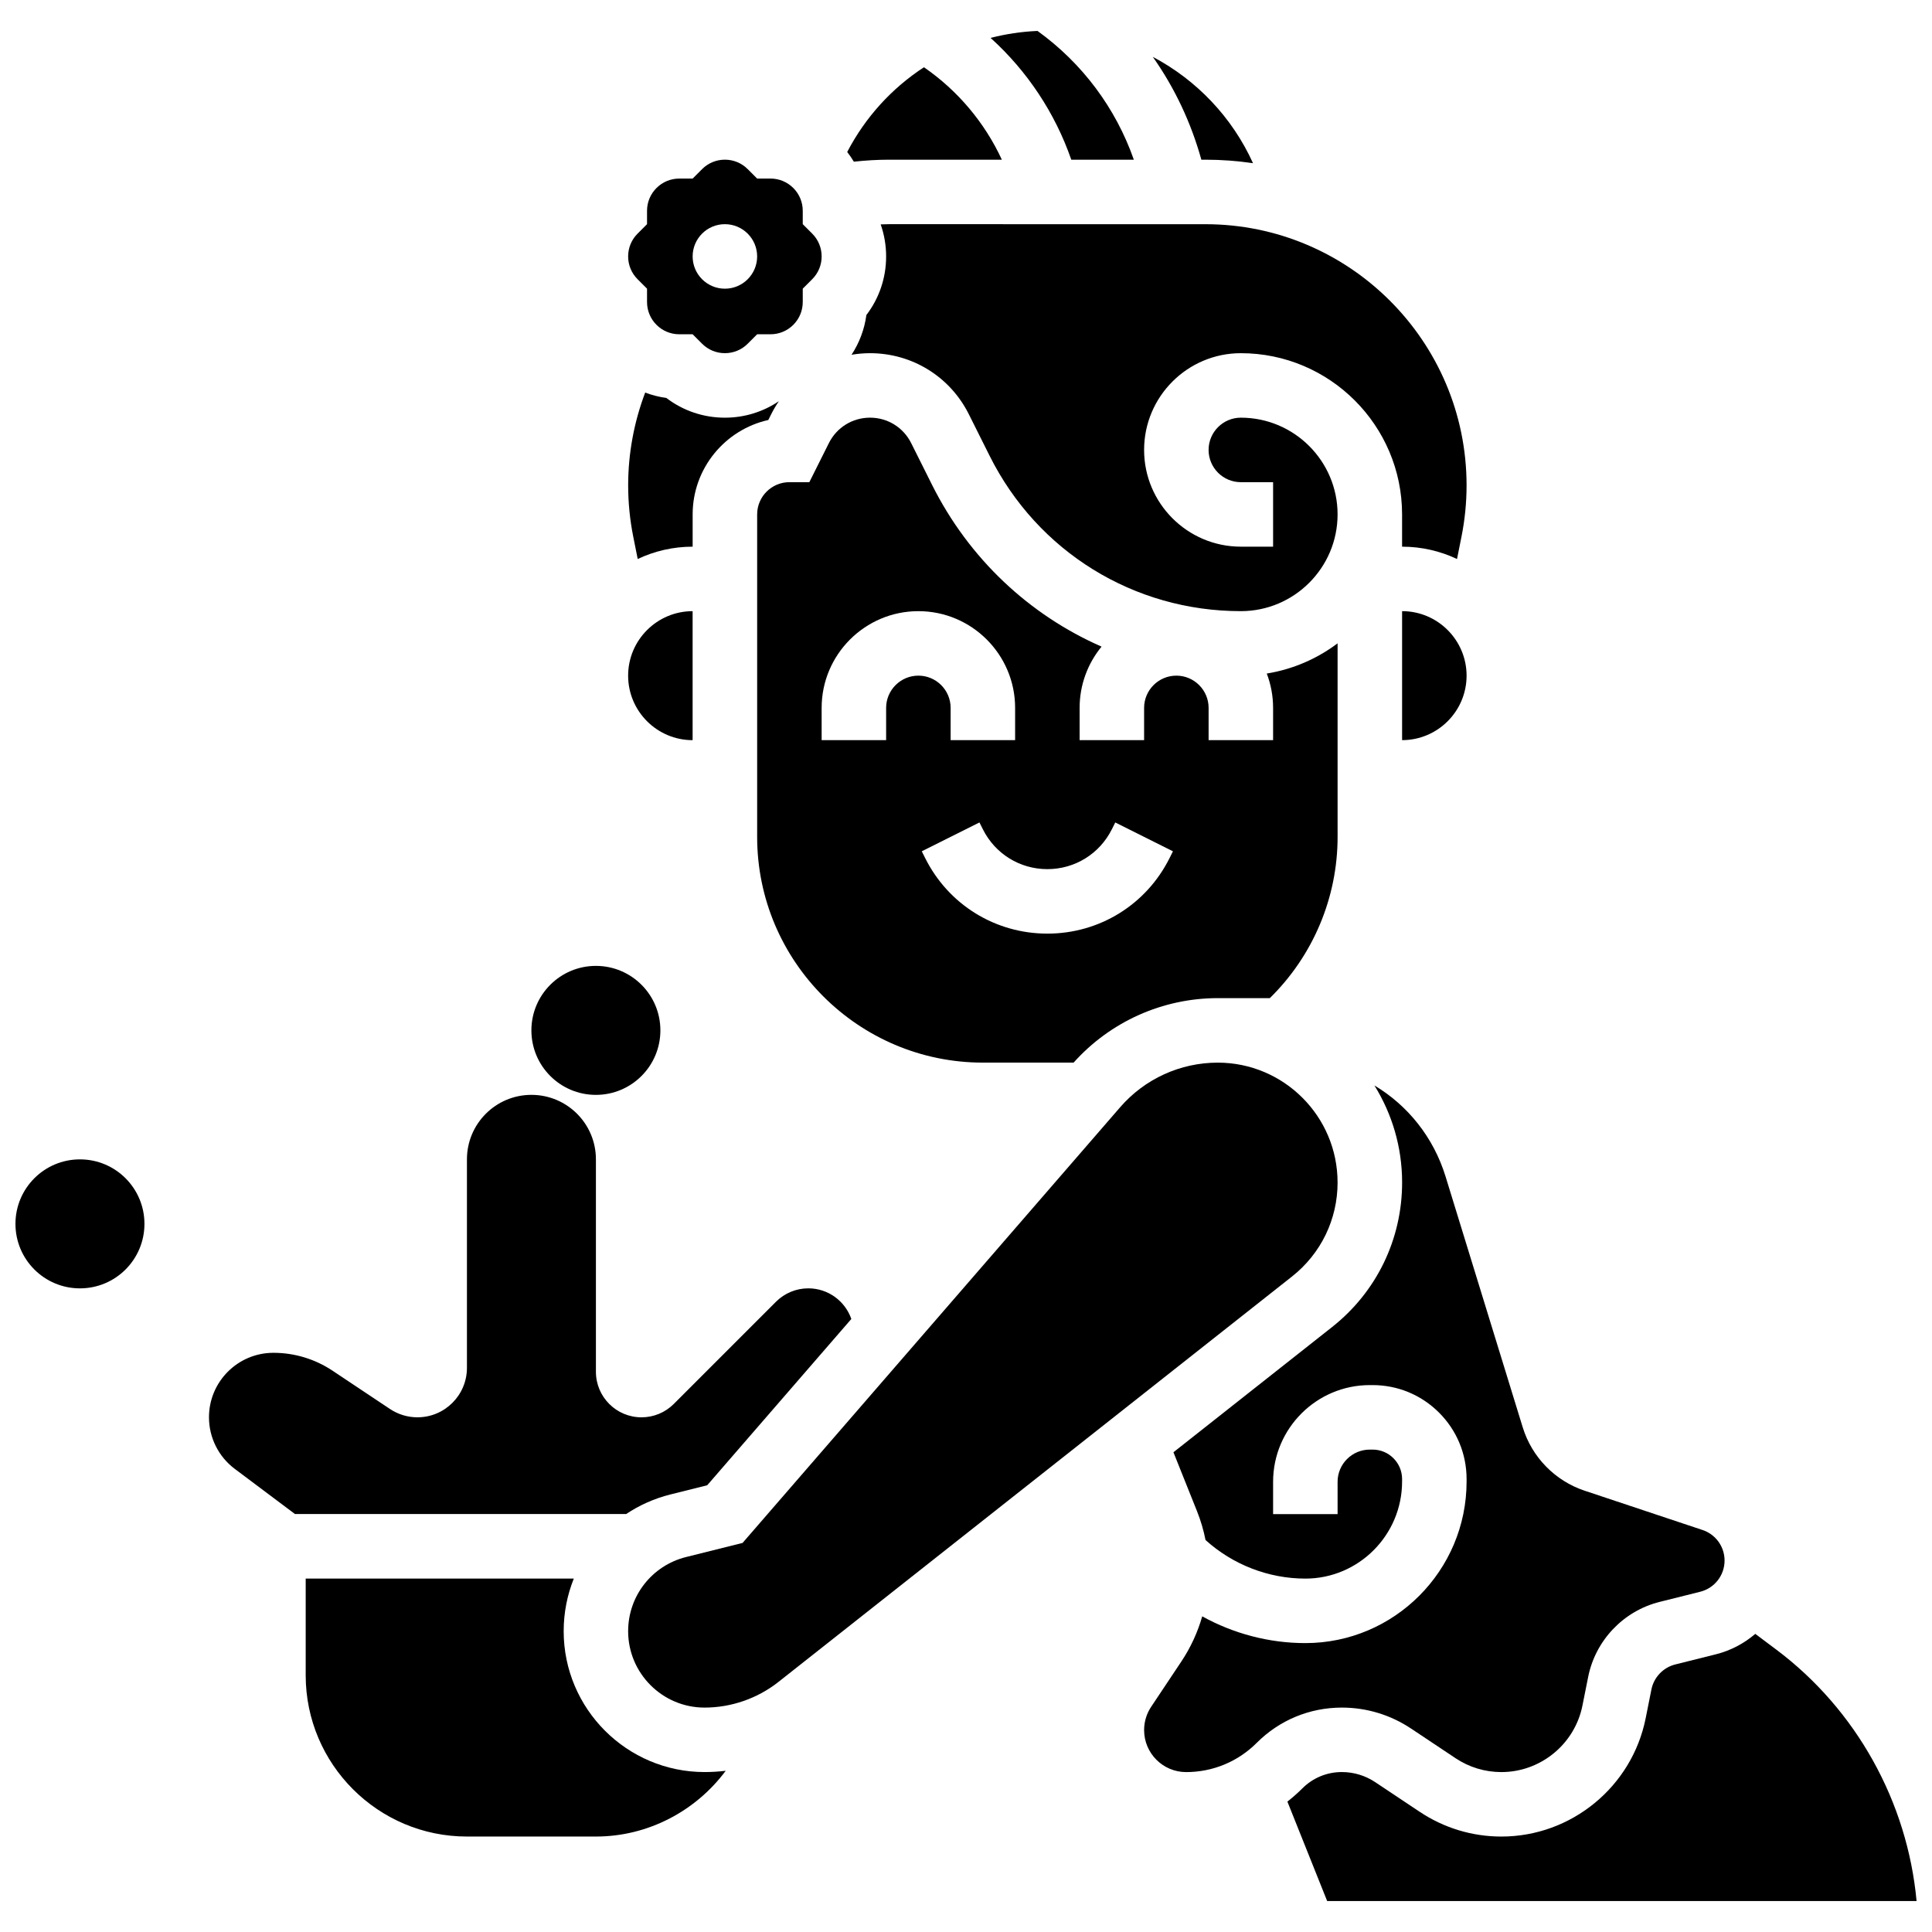 <?xml version="1.0" encoding="UTF-8"?>
<!-- Uploaded to: ICON Repo, www.svgrepo.com, Generator: ICON Repo Mixer Tools -->
<svg width="800px" height="800px" version="1.1" viewBox="144 144 512 512" xmlns="http://www.w3.org/2000/svg">
 <defs>
  <clipPath id="b">
   <path d="m148.09 451h34.906v35h-34.906z"/>
  </clipPath>
  <clipPath id="a">
   <path d="m485 576h166.9v72h-166.9z"/>
  </clipPath>
 </defs>
 <path d="m321.66 540.05 9.758-2.438 38.195-44.07c-1.645-4.723-6.125-8.117-11.406-8.117-3.207 0-6.277 1.273-8.547 3.539l-27.102 27.102c-2.266 2.266-5.34 3.539-8.547 3.539-6.676 0-12.086-5.406-12.086-12.082v-56.289c0-9.441-7.652-17.086-17.09-17.086-9.441 0-17.09 7.652-17.09 17.09v55.246c0 7.246-5.875 13.117-13.117 13.117-2.59 0-5.121-0.766-7.277-2.203l-15.223-10.148c-4.637-3.09-10.086-4.742-15.656-4.742-9.441 0-17.09 7.652-17.09 17.09 0 5.379 2.531 10.445 6.836 13.672l15.953 11.965h87.77c3.492-2.332 7.438-4.113 11.719-5.184z"/>
 <g clip-path="url(#b)">
  <path d="m182.28 468.34c0 9.438-7.652 17.09-17.094 17.09-9.438 0-17.09-7.652-17.09-17.09 0-9.441 7.652-17.094 17.09-17.094 9.441 0 17.094 7.652 17.094 17.094"/>
 </g>
 <path d="m319.01 417.06c0 9.441-7.652 17.094-17.094 17.094-9.438 0-17.09-7.652-17.09-17.094 0-9.438 7.652-17.09 17.09-17.09 9.441 0 17.094 7.652 17.094 17.09"/>
 <path d="m427.9 186.32h16.578c-4.801-13.703-13.684-25.586-25.523-34.121-4.258 0.18-8.422 0.812-12.441 1.848 9.684 8.75 17.094 19.883 21.387 32.273z"/>
 <path d="m379.68 186.32h29.824c-4.547-9.824-11.695-18.336-20.648-24.496-8.461 5.516-15.508 13.18-20.336 22.453 0.637 0.828 1.23 1.68 1.758 2.57 3.121-0.336 6.262-0.527 9.402-0.527z"/>
 <path d="m353.2 271.78c-4.711 0-8.547 3.832-8.547 8.547v85.457c0 32.984 26.836 59.82 59.82 59.82h24.043c9.727-10.863 23.602-17.09 38.211-17.09h13.789c11.449-11.227 17.961-26.625 17.961-42.73v-51.297c-5.406 4.07-11.809 6.879-18.77 8.008 1.078 2.832 1.676 5.898 1.676 9.105v8.547h-17.09v-8.547c0-4.711-3.832-8.547-8.547-8.547-4.711 0-8.547 3.832-8.547 8.547v8.547h-17.09v-8.547c0-6.16 2.184-11.816 5.816-16.238-19.164-8.406-35.152-23.324-44.934-42.895l-5.519-11.039c-2.078-4.16-6.258-6.742-10.906-6.742s-8.828 2.582-10.906 6.742l-5.176 10.352zm85.457 91.984 0.902-1.805 15.285 7.644-0.902 1.805c-6.172 12.344-18.578 20.012-32.379 20.012-13.801 0-26.207-7.668-32.379-20.012l-0.902-1.805 15.285-7.644 0.902 1.805c3.258 6.516 9.809 10.566 17.09 10.566 7.289 0 13.84-4.051 17.098-10.566zm-76.914-32.164c0-14.137 11.5-25.637 25.637-25.637s25.637 11.5 25.637 25.637v8.547h-17.09v-8.547c0-4.711-3.832-8.547-8.547-8.547-4.711 0-8.547 3.832-8.547 8.547v8.547h-17.09z"/>
 <path d="m463.45 186.32c4.285 0 8.492 0.324 12.613 0.93-5.516-12.168-14.941-22.039-26.555-28.18 5.781 8.203 10.133 17.406 12.863 27.25z"/>
 <path d="m379.68 203.41c-0.766 0-1.527 0.027-2.289 0.055 0.941 2.695 1.441 5.551 1.441 8.492 0 5.688-1.84 11.09-5.234 15.531-0.504 3.781-1.855 7.356-3.93 10.527 1.598-0.266 3.231-0.418 4.891-0.418 11.164 0 21.203 6.203 26.195 16.188l5.519 11.039c12.688 25.375 38.191 41.137 66.562 41.137 14.137 0 25.637-11.5 25.637-25.637s-11.5-25.637-25.637-25.637c-4.711 0-8.547 3.832-8.547 8.547 0 4.711 3.832 8.547 8.547 8.547h8.547v17.09h-8.547c-14.137 0-25.637-11.5-25.637-25.637s11.5-25.637 25.637-25.637c23.562 0 42.73 19.168 42.73 42.73v8.547c5.207 0 10.141 1.176 14.559 3.266l1.188-5.938c0.891-4.461 1.344-9.027 1.344-13.574 0-38.164-31.047-69.211-69.211-69.211z"/>
 <path d="m515.57 305.96v34.184c9.426 0 17.09-7.668 17.09-17.09 0-9.426-7.668-17.094-17.09-17.094z"/>
 <path d="m327.55 340.15v-34.184c-9.426 0-17.09 7.668-17.09 17.09 0 9.426 7.668 17.094 17.09 17.094z"/>
 <path d="m517.94 602.08 11.789 7.859c3.609 2.406 7.812 3.68 12.152 3.68 10.406 0 19.438-7.406 21.48-17.609l1.527-7.644c1.934-9.664 9.359-17.453 18.922-19.844l10.758-2.691c3.805-0.949 6.461-4.352 6.461-8.273 0-3.676-2.344-6.93-5.832-8.09l-31.254-10.418c-7.836-2.613-13.969-8.887-16.398-16.781l-20.457-66.492c-3.203-10.41-10.031-18.848-18.852-24.121 4.644 7.473 7.34 16.281 7.34 25.707 0 15.043-6.769 29.012-18.578 38.332l-42.023 33.168 6.238 15.594c0.996 2.496 1.75 5.055 2.266 7.66 7.199 6.523 16.695 10.227 26.453 10.227 14.137 0 25.637-11.543 25.637-25.727v-0.645c0-2.09-0.812-4.051-2.289-5.527-1.477-1.477-3.441-2.289-5.527-2.289h-0.004-0.73c-4.711 0-8.543 3.832-8.543 8.539v8.555h-17.09v-8.555c0-14.129 11.496-25.629 25.625-25.633h0.73 0.008c6.656 0 12.91 2.59 17.613 7.293 4.707 4.703 7.301 10.961 7.301 17.617v0.645c0 23.609-19.168 42.82-42.73 42.82-9.598 0-19.02-2.5-27.328-7.086-1.215 4.223-3.062 8.262-5.539 11.973l-7.992 11.988c-1.223 1.836-1.871 3.969-1.871 6.176 0 6.141 4.992 11.133 11.133 11.133 7.07 0 13.719-2.754 18.719-7.754 6.023-6.023 14.027-9.34 22.547-9.34 6.547 0 12.891 1.918 18.34 5.555z"/>
 <path d="m498.47 457.36c0-17.508-14.242-31.75-31.75-31.75-9.93 0-19.355 4.305-25.859 11.809l-100.07 115.47-14.992 3.746c-9.031 2.258-15.336 10.336-15.336 19.645 0 11.164 9.082 20.25 20.25 20.25 7.074 0 14.027-2.414 19.578-6.797l136.11-107.45c7.672-6.062 12.074-15.145 12.074-24.922z"/>
 <path d="m293.38 576.27c0-4.894 0.949-9.605 2.688-13.934h-71.055v25.637c0 23.562 19.168 42.73 42.73 42.73h34.184c13.824 0 26.5-6.785 34.391-17.426-1.852 0.219-3.723 0.336-5.598 0.336-20.59-0.004-37.34-16.754-37.34-37.344z"/>
 <g clip-path="url(#a)">
  <path d="m614.7 581.14-5.531-4.148c-2.949 2.527-6.488 4.426-10.457 5.418l-10.758 2.691c-3.188 0.797-5.664 3.394-6.309 6.613l-1.527 7.644c-3.633 18.164-19.715 31.348-38.238 31.348-7.723 0-15.203-2.266-21.633-6.551l-11.789-7.859c-2.633-1.754-5.695-2.684-8.863-2.684-3.953 0-7.664 1.539-10.461 4.332-1.258 1.258-2.586 2.418-3.961 3.5l10.539 26.352h156.2c-2.43-26.258-15.949-50.715-37.207-66.656z"/>
 </g>
 <path d="m313 292.14c4.422-2.09 9.355-3.266 14.559-3.266v-8.547c0-12.219 8.59-22.469 20.051-25.023l0.758-1.516c0.609-1.215 1.293-2.371 2.043-3.469-4.195 2.836-9.129 4.371-14.301 4.371-5.688 0-11.09-1.84-15.531-5.234-1.93-0.258-3.801-0.742-5.598-1.418-2.965 7.812-4.512 16.168-4.512 24.59 0 4.547 0.453 9.113 1.344 13.574z"/>
 <path d="m315.47 220.5v3.539c0 2.281 0.891 4.43 2.504 6.043 1.613 1.613 3.762 2.504 6.043 2.504h3.539l2.504 2.504c1.613 1.613 3.762 2.504 6.043 2.504s4.43-0.891 6.043-2.504l2.504-2.504h3.539c2.281 0 4.43-0.891 6.043-2.504 1.613-1.613 2.504-3.762 2.504-6.043v-3.539l2.504-2.504c1.613-1.613 2.504-3.762 2.504-6.043s-0.891-4.43-2.504-6.043l-2.504-2.504v-3.539c0-2.281-0.891-4.43-2.504-6.043s-3.762-2.504-6.043-2.504l-3.539 0.004-2.504-2.504c-1.613-1.613-3.762-2.504-6.043-2.504s-4.43 0.891-6.043 2.504l-2.504 2.504h-3.539c-2.281 0-4.43 0.891-6.043 2.504-1.613 1.613-2.504 3.762-2.504 6.043v3.539l-2.504 2.504c-1.613 1.613-2.504 3.762-2.504 6.043s0.891 4.43 2.504 6.043zm20.633-17.09c4.719 0 8.547 3.828 8.547 8.547s-3.828 8.547-8.547 8.547-8.547-3.828-8.547-8.547c0-4.723 3.828-8.547 8.547-8.547z"/>
</svg>